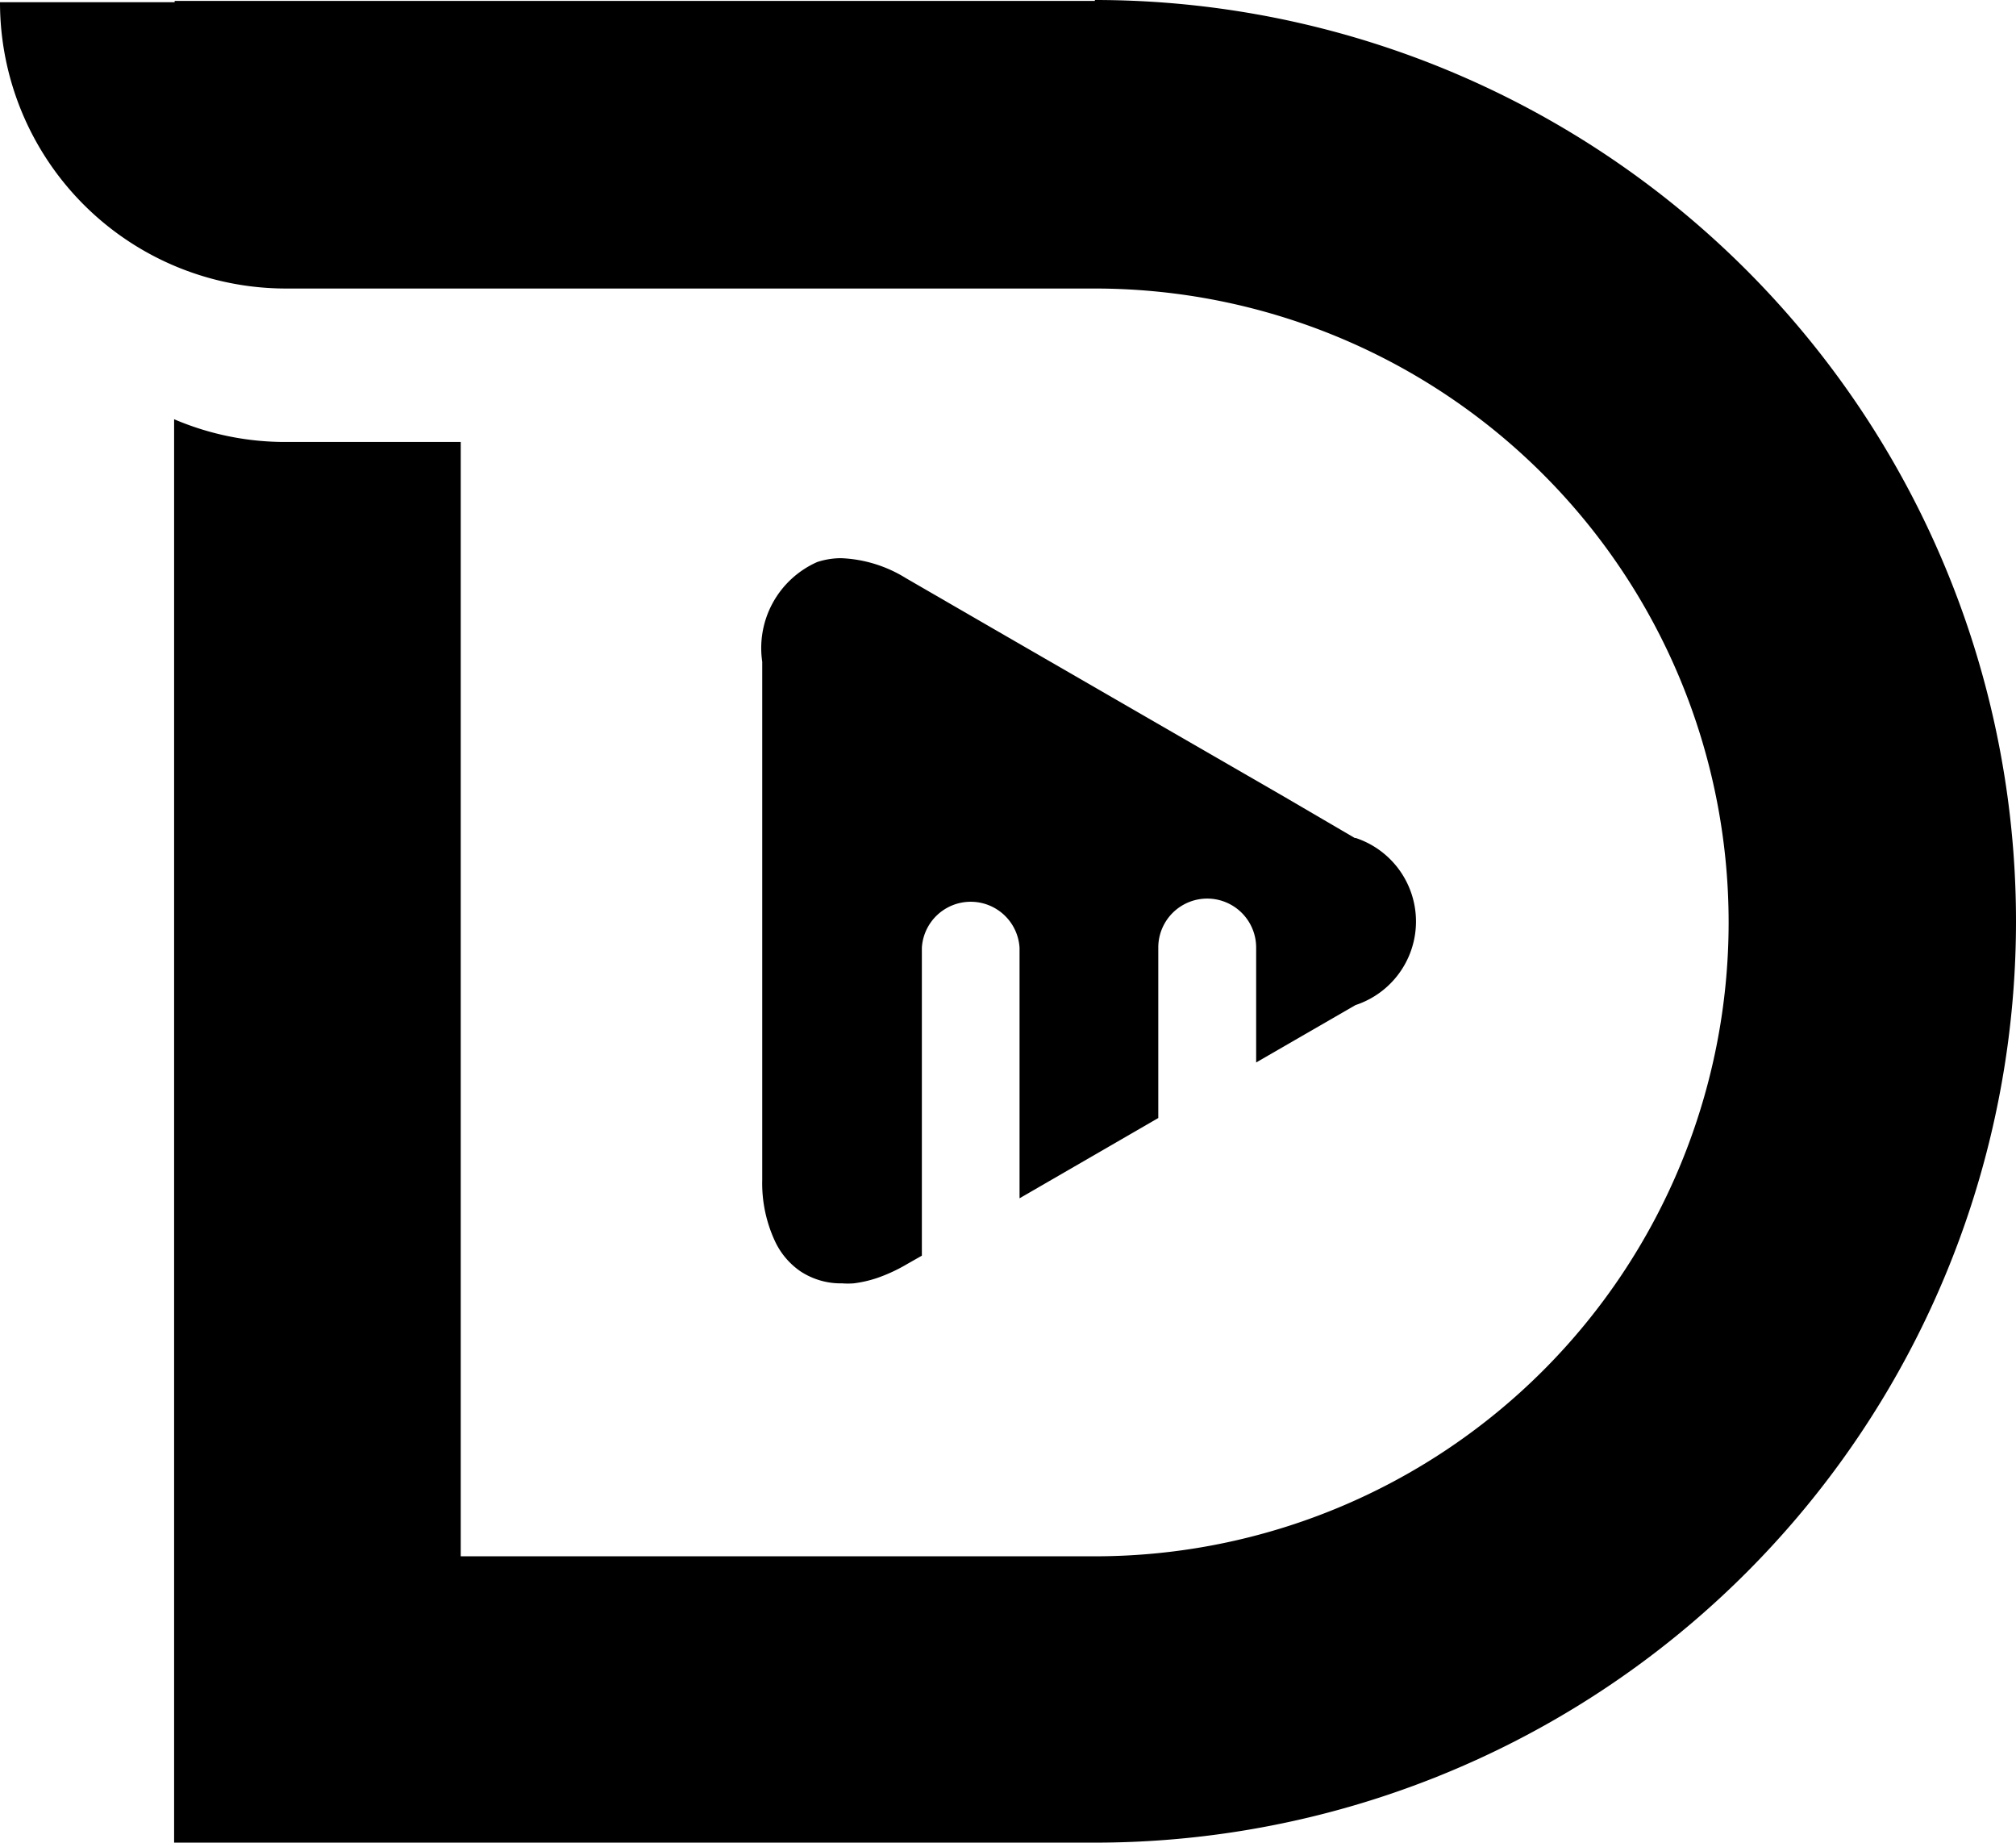 <svg xmlns="http://www.w3.org/2000/svg" width="11" height="10.052" viewBox="0 0 11 10.052">
  <g id="mb-d-blk" transform="translate(2480.729 794.546)">
    <path id="Path_401" data-name="Path 401" d="M36.985,34.249l-.39-.228-.693-.4L35,33.1l-.465-.269a.724.724,0,0,0-.354-.109.421.421,0,0,0-.13.021.513.513,0,0,0-.3.544v2.827a.749.749,0,0,0,.07.335.41.41,0,0,0,.138.163.4.4,0,0,0,.228.066.426.426,0,0,0,.063,0,.654.654,0,0,0,.127-.029.893.893,0,0,0,.164-.076l.081-.046V34.847a.267.267,0,0,1,.533,0v1.367l.757-.438v-.93a.267.267,0,1,1,.534,0v.627l.542-.313a.48.48,0,0,0,0-.912" transform="translate(-2510.321 -824.223)"/>
    <path id="Path_400" data-name="Path 400" d="M36.636,30.531H31.615v.007h-.953A1.561,1.561,0,0,0,32.223,32.1h4.41a3.458,3.458,0,0,1,.006,6.916H33.176V32.937h-.951a1.537,1.537,0,0,1-.613-.124v7.765h5.024a5.026,5.026,0,1,0,0-10.052Z" transform="translate(-2511.391 -825.072)"/>
  </g>
</svg>
